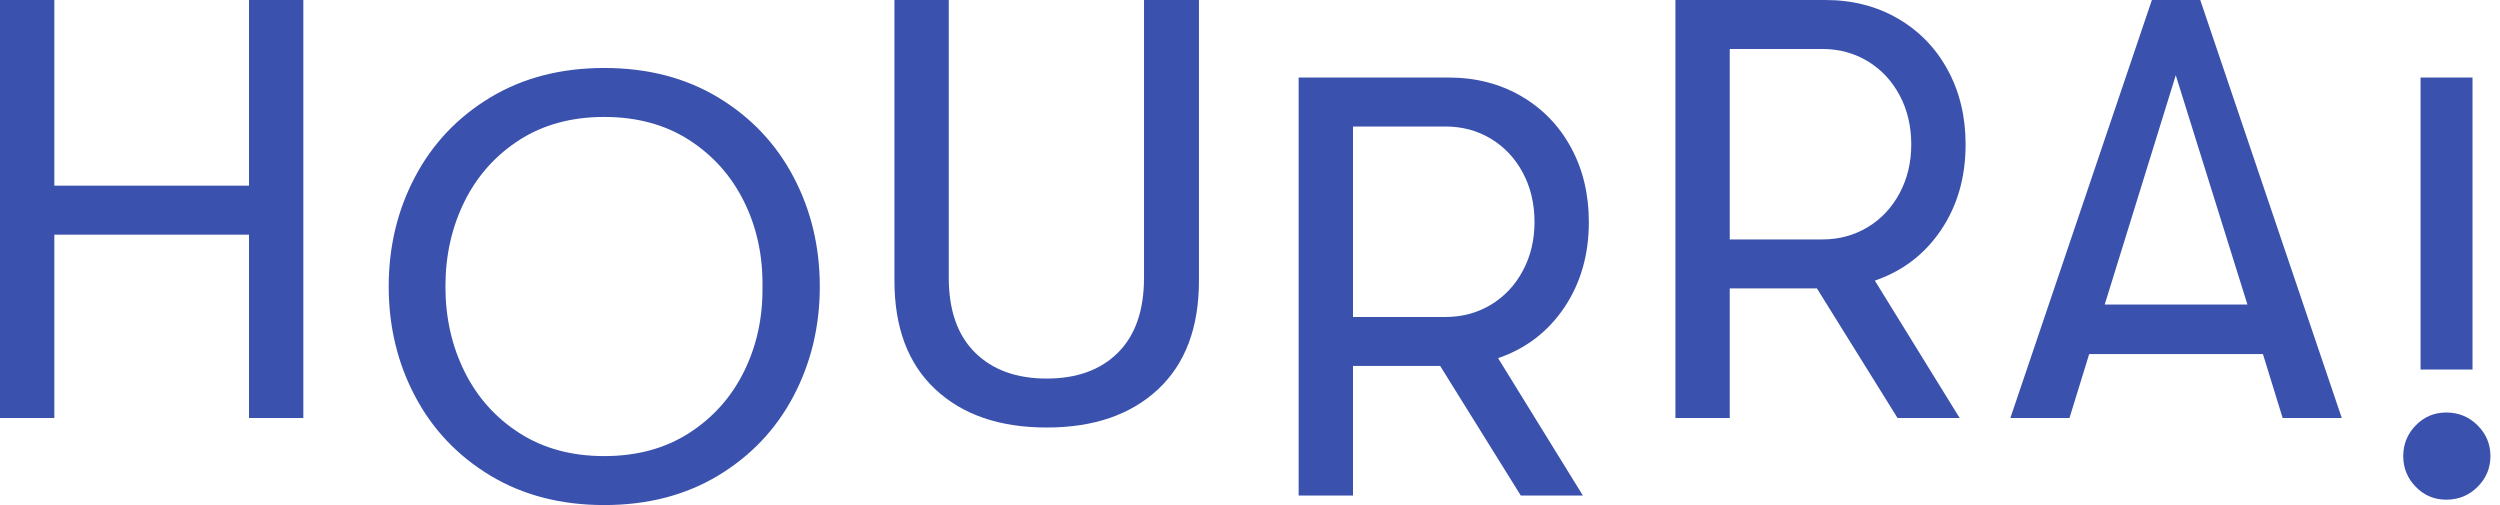 <svg clip-rule="evenodd" fill-rule="evenodd" stroke-linejoin="round" stroke-miterlimit="2" viewBox="0 0 198 40" xmlns="http://www.w3.org/2000/svg"><path d="m38.824 37.659c-2.585-1.561-4.572-3.656-5.958-6.289-1.388-2.632-2.081-5.525-2.081-8.677 0-3.153.693-6.045 2.081-8.678 1.386-2.632 3.373-4.73 5.958-6.29 2.585-1.561 5.596-2.341 9.033-2.341 3.436 0 6.446.78 9.032 2.341 2.585 1.56 4.57 3.658 5.958 6.29 1.387 2.633 2.081 5.525 2.081 8.678 0 3.152-.694 6.045-2.081 8.677-1.388 2.633-3.373 4.728-5.958 6.289-2.586 1.56-5.596 2.341-9.032 2.341-3.437 0-6.448-.781-9.033-2.341zm152.506.899c-.662-.678-.993-1.49-.993-2.436s.331-1.757.993-2.435c.662-.677 1.467-1.017 2.412-1.017.977 0 1.805.34 2.483 1.017.678.678 1.017 1.489 1.017 2.435s-.339 1.758-1.017 2.436-1.506 1.017-2.483 1.017c-.945 0-1.75-.339-2.412-1.017zm-67.433-14.211c-1.293 1.924-3.043 3.263-5.249 4.019l6.715 10.878h-4.918l-6.384-10.262h-6.904v10.262h-4.304v-33.103h11.87c2.144 0 4.058.489 5.745 1.466 1.687.978 3.004 2.333 3.949 4.067.946 1.734 1.419 3.704 1.419 5.911 0 2.585-.647 4.84-1.939 6.762zm-69.326 9.954c1.892-1.212 3.342-2.836 4.351-4.87s1.497-4.28 1.466-6.738c.031-2.46-.457-4.706-1.466-6.74-1.009-2.033-2.459-3.656-4.351-4.871-1.891-1.212-4.129-1.82-6.714-1.82-2.586 0-4.824.608-6.715 1.82-1.892 1.215-3.343 2.838-4.351 4.871-1.01 2.034-1.513 4.28-1.513 6.74 0 2.458.503 4.704 1.513 6.738 1.008 2.034 2.459 3.658 4.351 4.87 1.891 1.214 4.129 1.821 6.715 1.821 2.585 0 4.823-.607 6.714-1.821zm19.507-3.469c-2.16-2.017-3.239-4.885-3.239-8.606v-22.226h4.303v21.989c0 2.586.693 4.564 2.081 5.935 1.387 1.371 3.278 2.058 5.675 2.058 2.395 0 4.28-.687 5.651-2.058s2.057-3.349 2.057-5.935v-21.989h4.35v22.226c0 3.721-1.08 6.589-3.239 8.606-2.16 2.018-5.1 3.027-8.819 3.027-3.721 0-6.661-1.009-8.82-3.027zm105.146-2.79h-13.761l-1.56 5.061h-4.682l11.208-33.103h3.83l11.208 33.103h-4.682zm-25.488-9.836c-1.293 1.924-3.043 3.263-5.249 4.019l6.715 10.878h-4.919l-6.383-10.262h-6.904v10.262h-4.304v-33.103h11.87c2.143 0 4.059.489 5.746 1.466 1.685.978 3.003 2.333 3.948 4.067.946 1.734 1.419 3.704 1.419 5.911 0 2.585-.647 4.84-1.939 6.762zm-153.736-18.206h4.303v14.707h15.417v-14.707h4.303v33.103h-4.303v-14.519h-15.417v14.519h-4.303v-33.103zm191.709 6.141h4.114v23.124h-4.114zm-84.552 18.963h7.33c1.324 0 2.522-.323 3.594-.969 1.071-.646 1.915-1.545 2.529-2.696.616-1.15.923-2.435.923-3.854 0-1.449-.307-2.75-.923-3.901-.614-1.151-1.458-2.049-2.529-2.696-1.072-.646-2.27-.969-3.594-.969h-7.33zm70.838-.987-5.675-18.159-5.627 18.159zm-40.999-5.154h7.33c1.324 0 2.521-.323 3.593-.969s1.915-1.545 2.53-2.696c.615-1.15.922-2.435.922-3.854 0-1.45-.307-2.75-.922-3.901s-1.458-2.049-2.53-2.696c-1.072-.646-2.269-.969-3.593-.969h-7.33z" fill="#3A51AD" fill-rule="nonzero"/></svg>